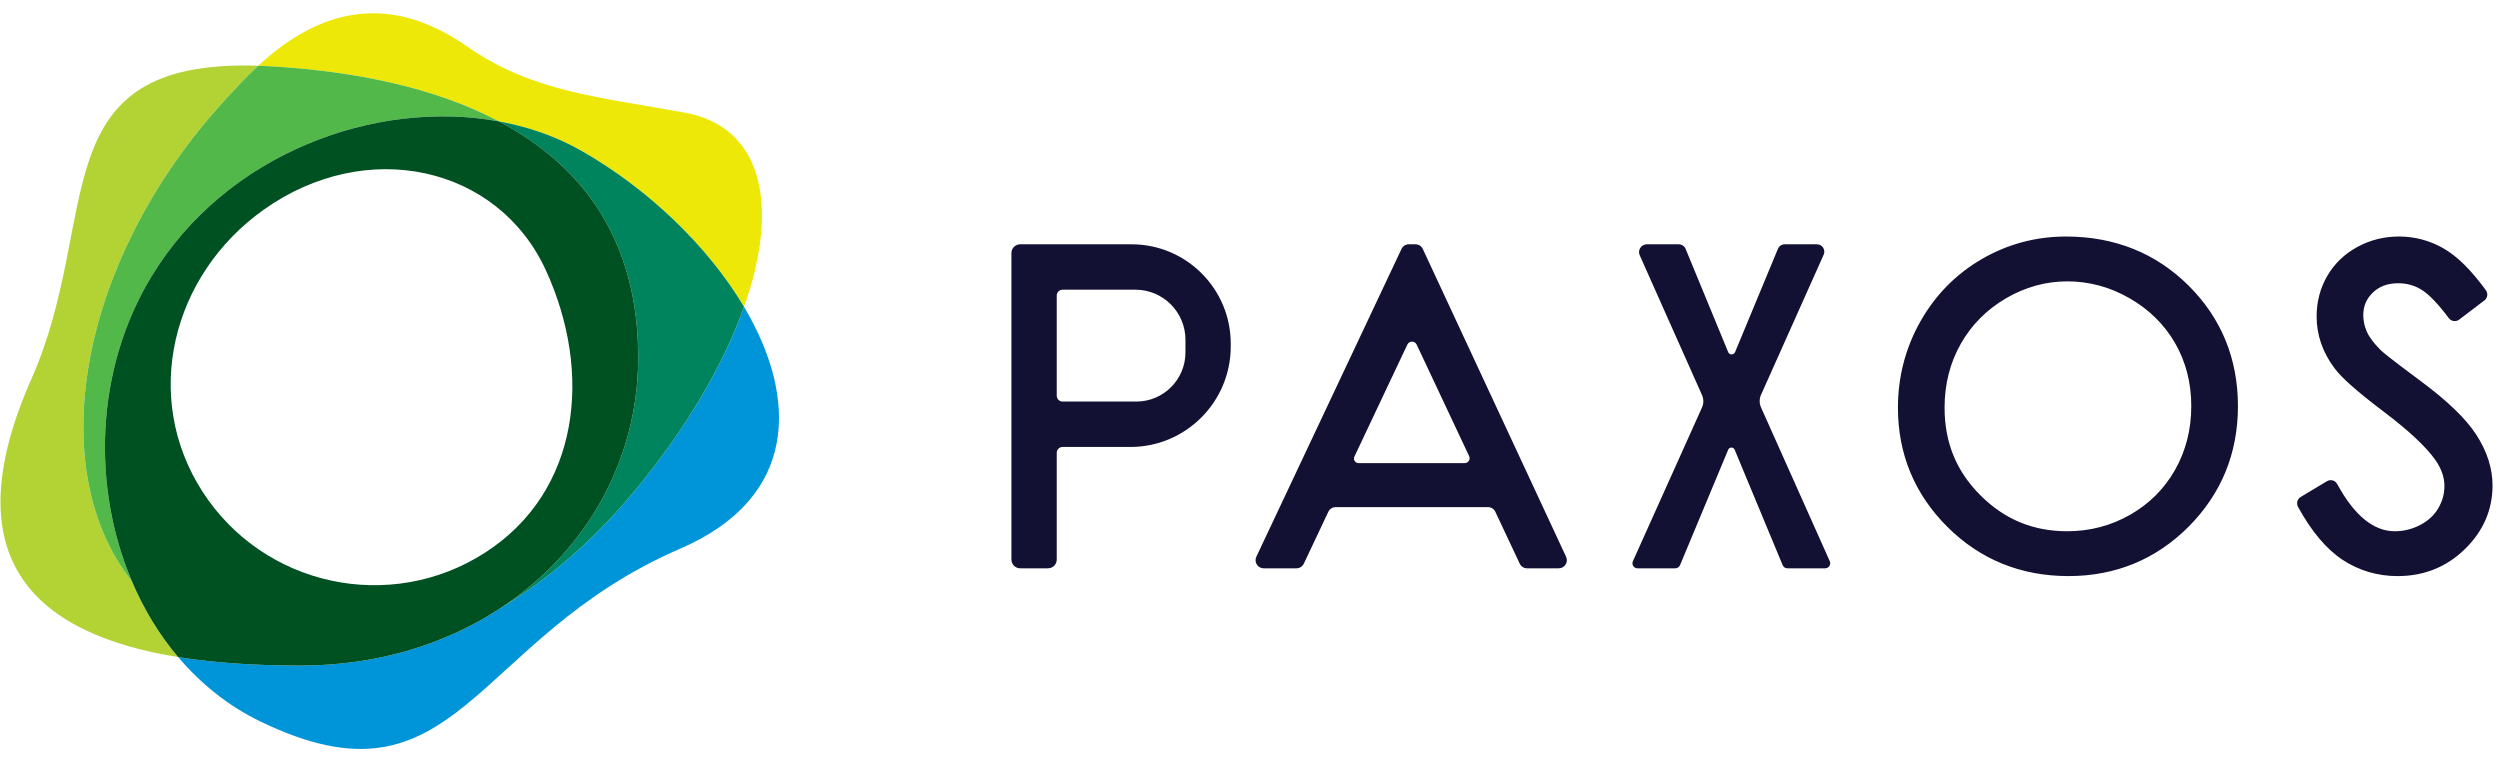 <?xml version="1.0" encoding="UTF-8"?>
<svg width="328px" height="100px" viewBox="0 0 328 100" version="1.1" xmlns="http://www.w3.org/2000/svg" xmlns:xlink="http://www.w3.org/1999/xlink">
    <title>paxos</title>
    <g id="paxos" stroke="none" fill="none" transform="translate(0.064, 0)" fill-rule="evenodd" stroke-width="1">
        <g id="7A1E42AB-7B70-4D87-B190-0DA595EB87F1" transform="translate(0, 1.739)">
            <path d="M28.389,12.569 C30.342,10.356 32.122,8.468 33.823,6.886 C5.078,5.959 13.446,26.775 4.079,47.929 C-6.708,72.292 5.348,81.576 23.312,84.469 C20.822,81.525 18.789,78.157 17.242,74.522 C5.595,59.833 10.283,33.072 28.389,12.569" id="Fill-1" fill="#B3D234" fill-rule="nonzero"></path>
            <path d="M97.556,38.521 C94.881,46.068 89.972,54.536 83.033,62.87 C77.624,69.364 71.61,74.478 65.404,78.182 C58.229,82.838 49.328,85.586 39.376,85.586 C33.805,85.586 28.328,85.276 23.311,84.468 C26.276,87.97 29.879,90.877 34.069,92.905 C60.057,105.495 61.698,82.107 89.194,70.24 C104.634,63.575 104.691,50.548 97.556,38.521" id="Fill-3" fill="#0095D9" fill-rule="nonzero"></path>
            <path d="M65.395,14.183 C69.228,14.883 72.865,16.146 76.122,17.989 C84.85,22.936 92.8,30.505 97.555,38.521 C102.237,25.311 100.057,14.926 89.813,13.046 C78.555,10.983 69.753,10.321 61.295,4.404 C50.878,-2.883 41.747,-0.48 33.822,6.887 C34.382,6.904 34.952,6.93 35.54,6.964 C46.534,7.613 57.025,9.757 65.395,14.183" id="Fill-5" fill="#EEE809" fill-rule="nonzero"></path>
            <path d="M28.389,12.569 C10.283,33.072 5.595,59.833 17.242,74.522 C12.012,62.226 12.375,46.888 19.746,34.643 C29.558,18.338 49.24,11.23 65.396,14.185 C57.026,9.756 46.534,7.614 35.544,6.963 C34.953,6.929 34.382,6.906 33.823,6.886 C32.122,8.468 30.342,10.356 28.389,12.569" id="Fill-7" fill="#51B849" fill-rule="nonzero"></path>
            <path d="M76.121,17.99 C72.864,16.144 69.227,14.884 65.394,14.185 C76.416,20.013 83.75,29.806 83.668,45.406 C83.594,58.94 76.615,70.901 65.403,78.182 C71.61,74.479 77.626,69.365 83.032,62.871 C89.974,54.536 94.88,46.068 97.555,38.522 C92.799,30.506 84.849,22.934 76.121,17.99" id="Fill-9" fill="#00845D" fill-rule="nonzero"></path>
            <path d="M63.581,70.766 C51.137,78.776 34.544,75.203 26.518,62.784 C18.491,50.365 22.46,34.374 34.513,25.789 C47.991,16.192 65.277,19.978 71.577,33.771 C77.721,47.219 76.023,62.756 63.581,70.766 M65.396,14.184 C49.24,11.231 29.558,18.337 19.746,34.641 C12.375,46.887 12.009,62.227 17.242,74.521 C18.789,78.156 20.819,81.527 23.312,84.471 C28.329,85.279 33.806,85.586 39.374,85.586 C49.328,85.586 58.229,82.838 65.401,78.182 C76.617,70.903 83.595,58.939 83.666,45.405 C83.752,29.806 76.415,20.012 65.396,14.184" id="Fill-11" fill="#005121" fill-rule="nonzero"></path>
            <path d="M271.166,35.175 C268.358,35.175 265.655,35.921 263.134,37.391 C260.61,38.862 258.613,40.867 257.2,43.353 C255.783,45.842 255.064,48.661 255.064,51.733 C255.064,56.33 256.609,60.099 259.783,63.262 C262.96,66.422 266.686,67.961 271.166,67.961 C274.124,67.961 276.898,67.233 279.414,65.796 C281.924,64.365 283.906,62.38 285.311,59.897 C286.719,57.405 287.432,54.595 287.432,51.54 C287.432,48.507 286.719,45.731 285.314,43.288 C283.909,40.847 281.901,38.865 279.343,37.394 C276.785,35.921 274.034,35.175 271.166,35.175 M271.316,73.843 C265.076,73.843 259.729,71.67 255.428,67.383 C251.126,63.097 248.946,57.834 248.946,51.747 C248.946,47.697 249.937,43.891 251.896,40.429 C253.855,36.965 256.564,34.214 259.951,32.248 C263.335,30.286 267.049,29.293 270.987,29.293 C277.356,29.293 282.767,31.455 287.069,35.724 C291.37,39.994 293.554,45.319 293.554,51.554 C293.554,57.732 291.376,63.048 287.086,67.355 C282.793,71.661 277.489,73.843 271.316,73.843 Z M314.509,73.844 C311.871,73.844 309.441,73.127 307.289,71.713 C305.162,70.317 303.195,67.978 301.437,64.761 C301.187,64.306 301.341,63.734 301.786,63.464 L305.23,61.396 C305.702,61.112 306.315,61.28 306.576,61.766 C308.808,65.876 311.346,67.961 314.123,67.961 C315.315,67.961 316.451,67.677 317.496,67.122 C318.538,66.568 319.305,65.854 319.841,64.938 C320.381,64.013 320.645,63.063 320.645,62.033 C320.645,60.87 320.253,59.744 319.444,58.595 C318.24,56.882 315.977,54.766 312.715,52.3 C309.228,49.663 307.099,47.783 306.21,46.551 C304.665,44.489 303.876,42.205 303.876,39.775 C303.876,37.847 304.347,36.058 305.276,34.462 C306.204,32.861 307.53,31.583 309.214,30.665 C310.883,29.754 312.72,29.291 314.674,29.291 C316.744,29.291 318.706,29.811 320.506,30.838 C322.306,31.865 324.129,33.663 326.082,36.336 C326.394,36.763 326.306,37.36 325.886,37.679 L322.584,40.191 C322.155,40.515 321.548,40.43 321.224,40.003 C319.785,38.089 318.566,36.829 317.604,36.251 C316.676,35.694 315.69,35.423 314.591,35.423 C313.203,35.423 312.113,35.822 311.255,36.644 C310.409,37.454 309.998,38.424 309.998,39.61 C309.998,40.353 310.157,41.084 310.466,41.781 C310.781,42.498 311.392,43.308 312.275,44.193 C312.607,44.514 313.777,45.473 317.397,48.155 C321.031,50.84 323.467,53.187 324.847,55.329 C326.247,57.505 326.957,59.732 326.957,61.951 C326.957,65.154 325.733,67.967 323.319,70.314 C320.912,72.658 317.95,73.844 314.509,73.844 Z M239.398,72.823 L234.435,72.823 C234.165,72.823 233.923,72.658 233.821,72.408 L227.529,57.275 C227.373,56.885 226.825,56.885 226.669,57.275 L220.357,72.408 C220.255,72.658 220.011,72.823 219.741,72.823 L214.775,72.823 C214.293,72.823 213.972,72.322 214.176,71.881 L223.228,51.745 C223.475,51.216 223.475,50.602 223.231,50.073 L215.073,31.763 C214.761,31.086 215.258,30.312 216.005,30.312 L220.181,30.312 C220.585,30.312 220.948,30.557 221.096,30.932 L226.669,44.446 C226.831,44.862 227.419,44.862 227.583,44.446 L233.194,30.924 C233.341,30.554 233.696,30.312 234.094,30.312 L238.316,30.312 C239.026,30.312 239.494,31.049 239.196,31.692 L230.99,50.044 C230.743,50.579 230.743,51.193 230.99,51.728 L239.999,71.884 C240.201,72.322 239.88,72.823 239.398,72.823 Z M132.634,31.464 C132.634,30.83 133.148,30.312 133.784,30.312 L148.395,30.312 C155.584,30.312 161.41,36.152 161.41,43.354 L161.41,43.707 C161.41,50.995 155.513,56.903 148.239,56.903 L139.346,56.903 C138.923,56.903 138.58,57.247 138.58,57.671 L138.58,71.671 C138.58,72.308 138.066,72.823 137.43,72.823 L133.784,72.823 C133.148,72.823 132.634,72.308 132.634,71.671 L132.634,31.464 Z M138.58,50.178 C138.58,50.602 138.923,50.946 139.346,50.946 L149.025,50.946 C152.583,50.946 155.468,48.056 155.468,44.495 L155.468,42.84 C155.468,39.21 152.529,36.269 148.906,36.269 L139.346,36.269 C138.923,36.269 138.58,36.613 138.58,37.037 L138.58,50.178 Z M200.282,72.822 C199.873,72.822 199.499,72.586 199.325,72.213 L196.123,65.404 C195.947,65.034 195.572,64.795 195.16,64.795 L175.175,64.795 C174.766,64.795 174.391,65.031 174.215,65.404 L170.995,72.216 C170.819,72.586 170.447,72.822 170.036,72.822 L165.728,72.822 C164.95,72.822 164.436,72.011 164.769,71.306 L183.815,30.92 C183.991,30.55 184.362,30.311 184.774,30.311 L185.646,30.311 C186.06,30.311 186.435,30.55 186.608,30.926 L205.407,71.312 C205.737,72.014 205.223,72.822 204.445,72.822 L200.282,72.822 Z M177.636,58.164 C177.446,58.563 177.738,59.023 178.179,59.023 L192.105,59.023 C192.577,59.023 192.889,58.531 192.687,58.105 L185.805,43.476 C185.561,42.955 184.822,42.955 184.578,43.473 L177.636,58.164 Z" id="Combined-Shape" fill="#121033" fill-rule="nonzero"></path>
        </g>
    </g>
</svg>
